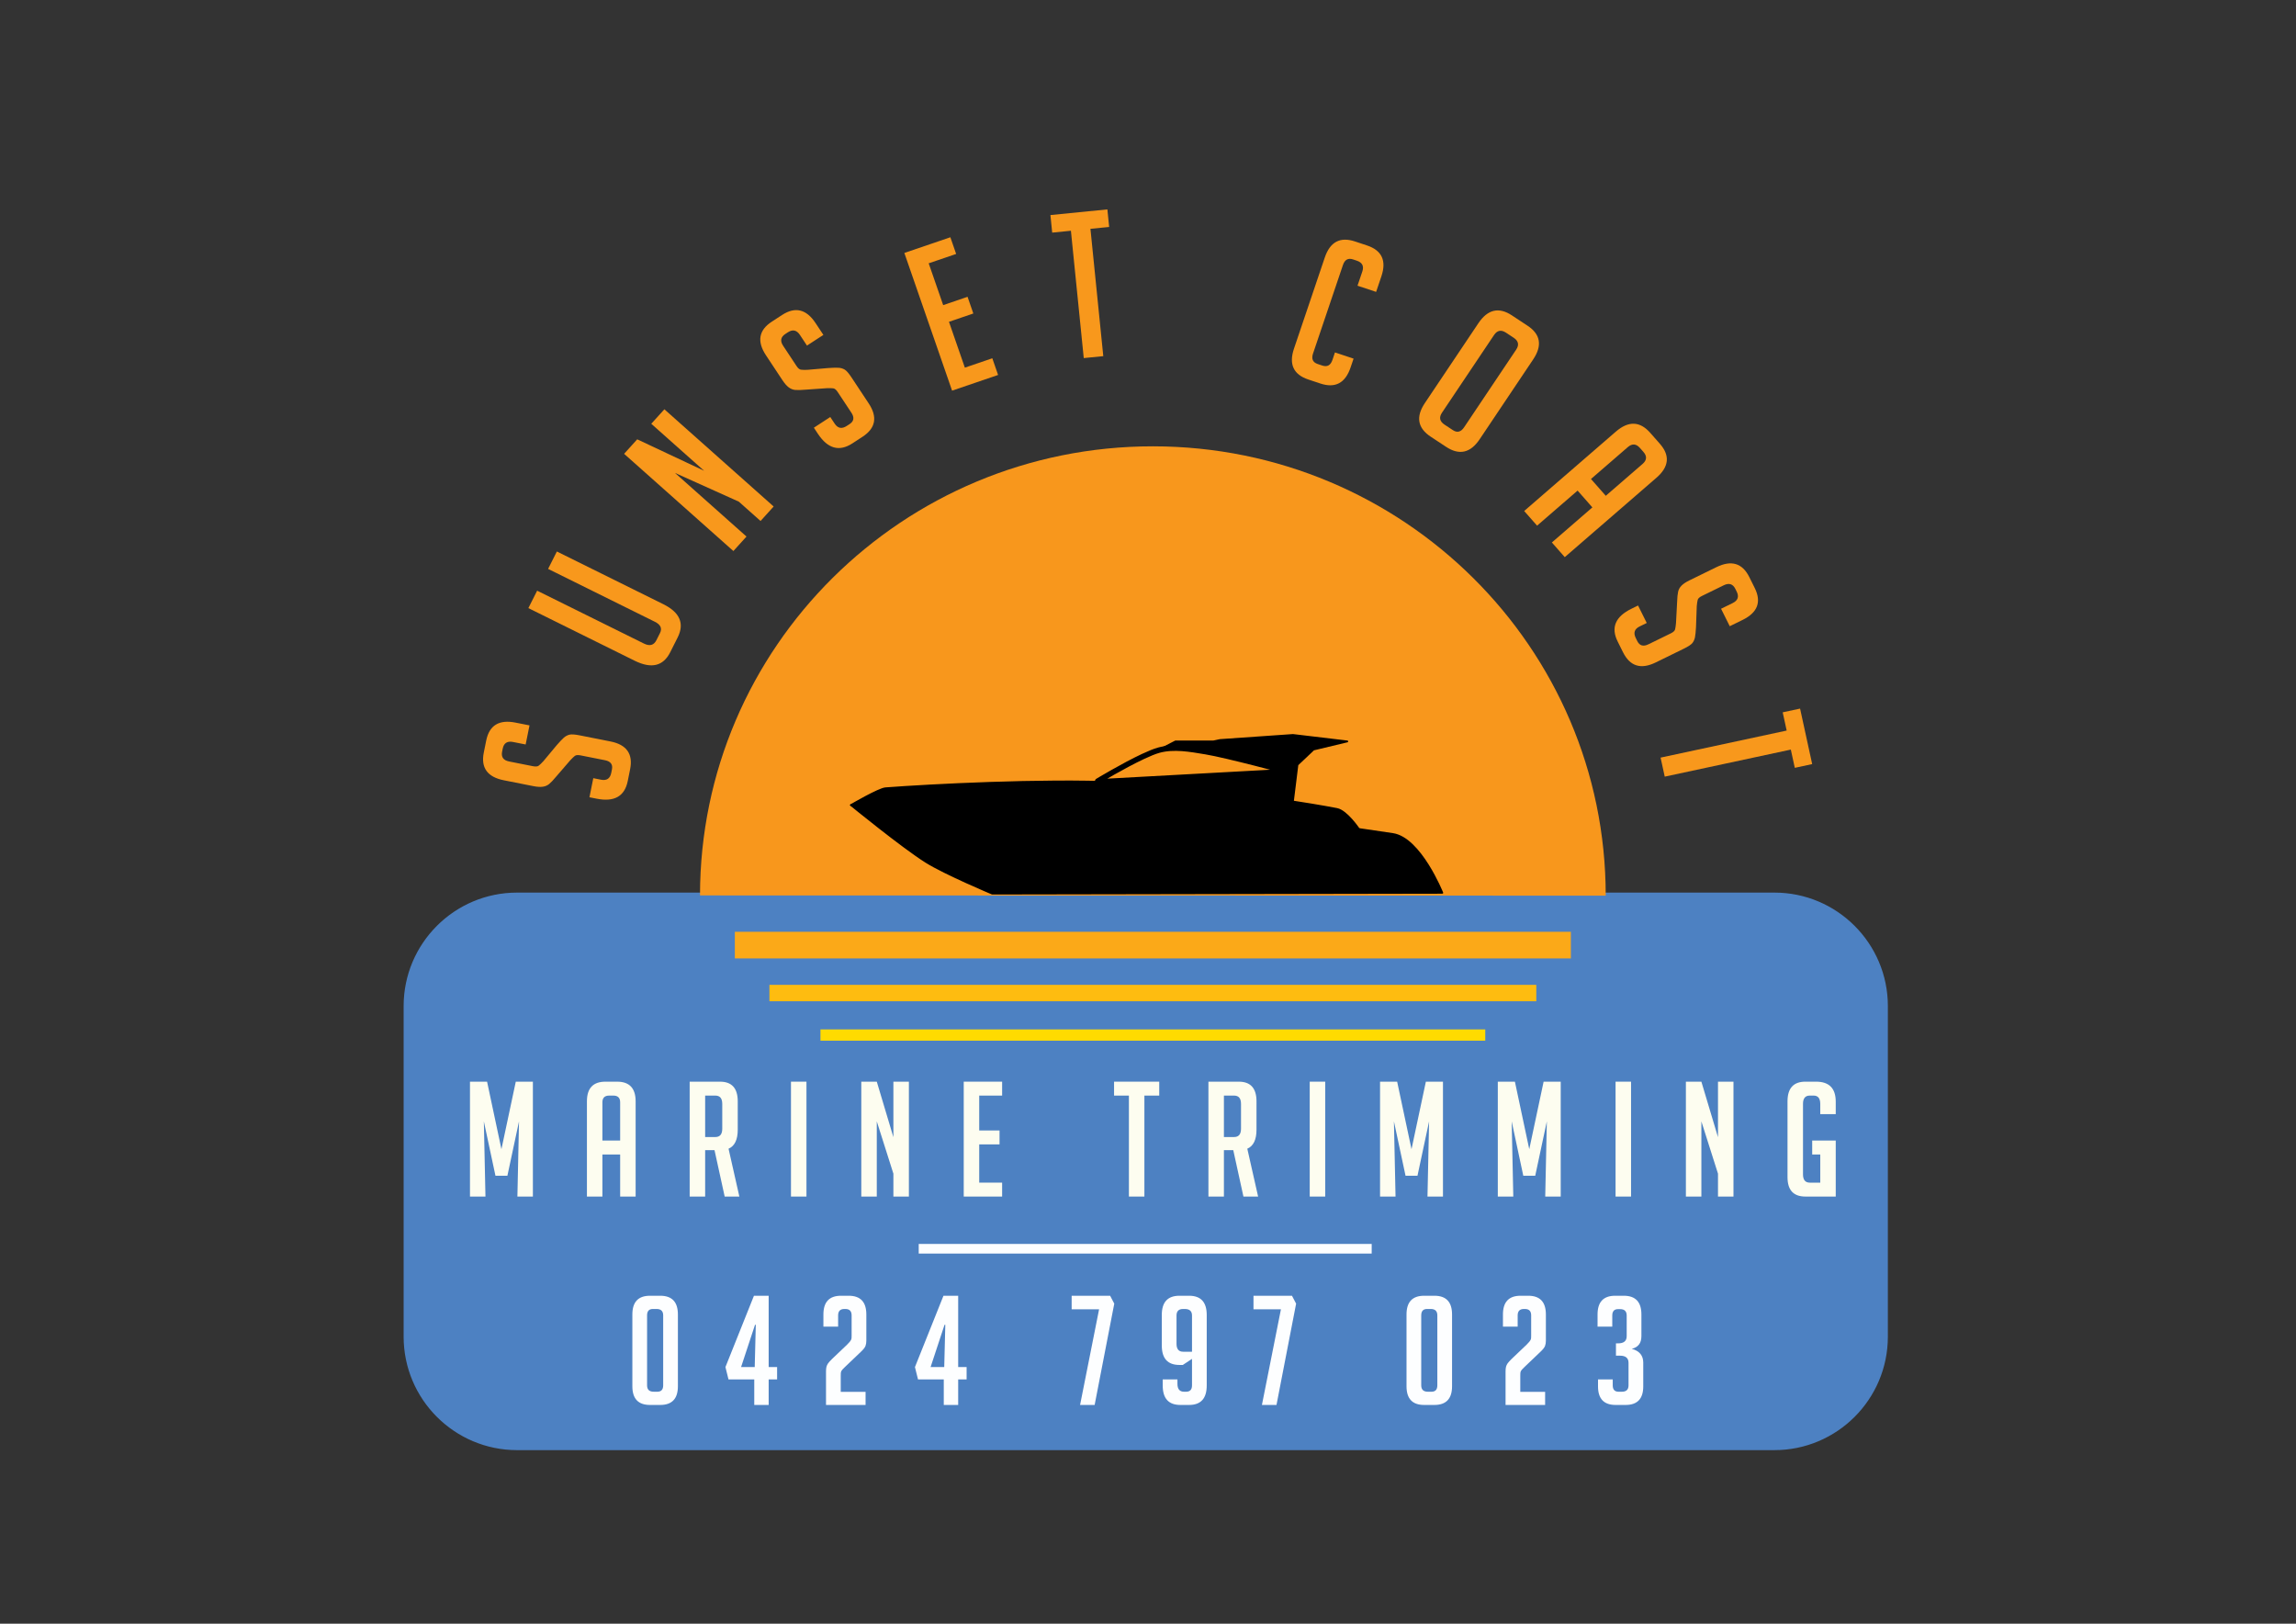 <?xml version="1.0" encoding="UTF-8" standalone="no"?>
<!-- Created with Inkscape (http://www.inkscape.org/) -->

<svg
   version="1.1"
   id="svg2"
   width="1122.52"
   height="793.707"
   viewBox="0 0 1122.52 793.707"
   sodipodi:docname="Sunset Coast logo.eps"
   xmlns:inkscape="http://www.inkscape.org/namespaces/inkscape"
   xmlns:sodipodi="http://sodipodi.sourceforge.net/DTD/sodipodi-0.dtd"
   xmlns="http://www.w3.org/2000/svg"
   xmlns:svg="http://www.w3.org/2000/svg">
  <rect x="0" y="0" width="1122.52" height="793.707" fill="#333333" stroke="none"/>
  <defs
     id="defs6" />
  <sodipodi:namedview
     id="namedview4"
     pagecolor="#ffffff"
     bordercolor="#000000"
     borderopacity="0.25"
     inkscape:showpageshadow="2"
     inkscape:pageopacity="0.0"
     inkscape:pagecheckerboard="0"
     inkscape:deskcolor="#d1d1d1" />
  <g
     id="g8"
     inkscape:groupmode="layer"
     inkscape:label="ink_ext_XXXXXX"
     transform="matrix(1.333,0,0,-1.333,0,793.707)">
    <g
       id="g10"
       transform="scale(0.1)">
      <path
         d="m 6920.86,2264.89 c 0,227.91 -185.04,412.95 -412.95,412.95 H 1896.59 c -227.91,0 -412.95,-185.04 -412.95,-412.95 V 1052.73 c 0,-227.921 185.04,-412.949 412.95,-412.949 h 4611.32 c 227.91,0 412.95,185.028 412.95,412.949 v 1212.16"
         style="fill:#4d81c2;fill-opacity:1;fill-rule:evenodd;stroke:none"
         id="path12" />
      <path
         d="m 6920.86,2264.89 c 0,227.91 -185.04,412.95 -412.95,412.95 H 1896.59 c -227.91,0 -412.95,-185.04 -412.95,-412.95 V 1052.73 c 0,-227.921 185.04,-412.949 412.95,-412.949 h 4611.32 c 227.91,0 412.95,185.028 412.95,412.949 z"
         style="fill:none;stroke:#4d81c2;stroke-width:6.5;stroke-linecap:round;stroke-linejoin:round;stroke-miterlimit:10;stroke-dasharray:none;stroke-opacity:1"
         id="path14" />
      <path
         d="m 1927.93,3224.2 -46.32,9.19 c -21.08,4.18 -33.67,-3.94 -37.79,-24.36 l -2.21,-10.94 c -4.01,-19.93 4.51,-31.99 25.59,-36.17 l 87.5,-17.35 c 9.8,-1.94 16.81,-1.31 21.03,1.9 4.21,3.21 9.9,8.65 17.05,16.33 l 49.41,59.22 c 11.27,12.93 19.85,21.97 25.73,27.13 5.88,5.15 12.48,8.77 19.78,10.86 7.3,2.09 20.27,1.29 38.89,-2.4 l 112.5,-22.31 c 59.31,-11.77 83.28,-45.84 71.91,-102.24 l -8.67,-43.02 c -11.28,-55.91 -49.26,-77.45 -113.97,-64.62 l -26.46,5.25 14.11,70.01 28.67,-5.69 c 20.59,-4.08 32.99,4.33 37.21,25.24 l 2.5,12.39 c 3.72,18.48 -4.71,29.75 -25.3,33.84 l -89.7,17.79 c -9.8,1.94 -16.81,1.31 -21.03,-1.9 -4.21,-3.21 -9.9,-8.65 -17.05,-16.34 l -50.88,-58.92 c -10.78,-13.03 -19.53,-22.29 -26.25,-27.78 -6.71,-5.5 -14.65,-8.85 -23.82,-10.07 -9.17,-1.21 -20.61,-0.46 -34.34,2.26 l -108.08,21.44 c -60.29,11.95 -84.8,45.89 -73.53,101.79 l 8.82,43.76 c 11.28,55.91 47.06,77.88 107.35,65.92 l 51.47,-10.2 -14.12,-70.01"
         style="fill:#f8981c;fill-opacity:1;fill-rule:nonzero;stroke:none"
         id="path16" />
      <path
         d="m 2042.41,3931.95 390.45,-193.29 c 60.83,-30.11 78.29,-70.9 52.4,-122.35 l -27.13,-53.9 c -25.67,-51.01 -69.14,-61.35 -130.42,-31.02 l -389.78,192.96 32.15,63.88 391.79,-193.96 c 21.02,-10.41 36.22,-6.29 45.6,12.34 l 13.06,25.95 c 8.71,17.3 2.55,31.15 -18.47,41.56 l -391.8,193.96 32.15,63.87"
         style="fill:#f8981c;fill-opacity:1;fill-rule:nonzero;stroke:none"
         id="path18" />
      <path
         d="m 2582.36,4227.97 -193.7,172.29 48.06,53.15 400.8,-356.49 -48.06,-53.15 -79.83,71 -234.09,105.33 262.36,-233.36 -48.06,-53.15 -400.8,356.5 48.06,53.15 245.26,-115.27"
         style="fill:#f8981c;fill-opacity:1;fill-rule:nonzero;stroke:none"
         id="path20" />
      <path
         d="m 2959.75,4687 -25.92,39.17 c -11.8,17.82 -26.47,21.02 -44.02,9.6 l -9.4,-6.12 c -17.14,-11.16 -19.81,-25.65 -8.01,-43.47 l 48.96,-73.98 c 5.48,-8.29 10.86,-12.8 16.12,-13.53 5.26,-0.72 13.16,-0.91 23.7,-0.58 l 77.21,6.67 c 17.2,1.12 29.71,1.4 37.54,0.87 7.83,-0.54 15.06,-2.65 21.69,-6.35 6.62,-3.69 15.15,-13.41 25.57,-29.16 l 62.95,-95.12 c 33.19,-50.15 25.54,-91.01 -22.94,-122.56 l -36.98,-24.08 c -48.06,-31.28 -90.19,-19.57 -126.4,35.14 l -14.81,22.38 60.18,39.18 16.05,-24.25 c 11.52,-17.41 26.26,-20.26 44.23,-8.57 l 10.66,6.94 c 15.88,10.34 18.06,24.21 6.54,41.62 l -50.19,75.85 c -5.49,8.29 -10.86,12.8 -16.13,13.52 -5.26,0.73 -13.16,0.92 -23.7,0.58 l -78.03,-5.42 c -16.92,-1.53 -29.71,-1.85 -38.37,-0.96 -8.66,0.88 -16.65,4.14 -23.95,9.76 -7.31,5.62 -14.8,14.23 -22.48,25.84 l -60.48,91.39 c -33.74,50.98 -26.58,92.11 21.48,123.4 l 37.61,24.48 c 48.06,31.29 88.96,21.44 122.7,-29.54 l 28.8,-43.53 -60.18,-39.17"
         style="fill:#f8981c;fill-opacity:1;fill-rule:nonzero;stroke:none"
         id="path22" />
      <path
         d="m 3491.94,4521.75 -175.07,504.94 168.76,57.55 21.21,-61.18 -100.68,-34.34 53.15,-153.31 89.34,30.47 21.21,-61.18 -89.34,-30.47 58.27,-168.08 100.69,34.34 21.21,-61.19 -168.75,-57.55"
         style="fill:#f8981c;fill-opacity:1;fill-rule:nonzero;stroke:none"
         id="path24" />
      <path
         d="m 3999.38,5115.21 47.12,-466.92 -71.62,-7.11 -47.12,466.92 -68.64,-6.81 -6.5,64.38 208.91,20.74 6.49,-64.38 -68.64,-6.82"
         style="fill:#f8981c;fill-opacity:1;fill-rule:nonzero;stroke:none"
         id="path26" />
      <path
         d="m 4964.48,4639.2 -10.97,-32.43 c -19.38,-57.35 -56.33,-76.96 -110.83,-58.84 l -44.08,14.66 c -54.5,18.12 -72.06,55.85 -52.68,113.2 l 112.97,334.22 c 19.39,57.35 56.33,76.96 110.84,58.84 l 44.07,-14.66 c 54.51,-18.12 72.07,-55.85 52.68,-113.2 l -19.3,-57.12 -68.25,22.7 17.64,52.17 c 6.67,19.75 -0.18,33.01 -20.56,39.78 l -13.51,4.49 c -18.01,5.99 -30.35,-0.88 -37.03,-20.63 l -109.63,-324.34 c -6.67,-19.75 -1,-32.61 17.01,-38.6 l 17.06,-5.67 c 18.01,-5.99 30.35,0.88 37.02,20.63 l 9.3,27.5 68.25,-22.7"
         style="fill:#f8981c;fill-opacity:1;fill-rule:nonzero;stroke:none"
         id="path28" />
      <path
         d="m 5247.61,4352.76 c -48.28,31.84 -55.54,72.95 -21.77,123.31 l 196.38,292.91 c 34.04,50.78 75,60.39 122.87,28.82 l 57.44,-37.89 c 47.87,-31.56 54.78,-72.74 20.74,-123.52 l -196.38,-292.91 c -33.77,-50.37 -74.8,-59.63 -123.08,-27.78 z m 50.49,44.4 30.59,-20.18 c 15.82,-10.43 29.54,-6.97 41.16,10.37 l 190.98,284.86 c 11.63,17.34 8.49,31.91 -9.41,43.71 l -28.09,18.53 c -17.49,11.53 -32.04,8.63 -43.66,-8.71 l -190.99,-284.86 c -11.62,-17.34 -8.48,-31.91 9.42,-43.72"
         style="fill:#f8981c;fill-opacity:1;fill-rule:nonzero;stroke:none"
         id="path30" />
      <path
         d="m 5637.54,4026.65 -47.34,53.78 336.1,290.98 c 46.32,40.1 88.39,38.67 126.19,-4.28 l 35.5,-40.34 c 37.8,-42.95 33.54,-84.48 -12.78,-124.58 l -336.1,-290.98 -47.33,53.79 148.56,128.61 -54.24,61.63 z m 251.94,109.53 135.01,116.88 c 15.82,13.7 16.82,28.39 3.01,44.07 l -12.82,14.57 c -13.8,15.69 -28.61,16.68 -44.43,2.99 l -135.01,-116.88 54.24,-61.63"
         style="fill:#f8981c;fill-opacity:1;fill-rule:nonzero;stroke:none"
         id="path32" />
      <path
         d="m 6312.33,3721.96 42.36,20.73 c 19.27,9.44 24.27,23.49 14.98,42.16 l -4.98,10.01 c -9.07,18.22 -23.24,22.62 -42.52,13.19 l -80.01,-39.16 c -8.97,-4.39 -14.14,-9.13 -15.51,-14.22 -1.36,-5.1 -2.52,-12.85 -3.47,-23.27 l -2.76,-76.81 c -0.98,-17.07 -2.22,-29.42 -3.71,-37.06 -1.5,-7.64 -4.49,-14.5 -9,-20.58 -4.5,-6.07 -15.27,-13.27 -32.3,-21.61 l -102.88,-50.35 c -54.24,-26.55 -94.19,-14.03 -119.85,37.54 l -19.58,39.35 c -25.43,51.13 -8.57,91.17 50.6,120.13 l 24.21,11.85 31.85,-64.03 -26.22,-12.83 c -18.83,-9.22 -23.49,-23.38 -13.97,-42.5 l 5.64,-11.34 c 8.4,-16.89 22.02,-20.73 40.85,-11.52 l 82.03,40.15 c 8.96,4.39 14.13,9.13 15.5,14.22 1.37,5.09 2.53,12.85 3.47,23.26 l 4.1,77.48 c 0.54,16.84 1.78,29.48 3.73,37.89 1.94,8.42 6.17,15.88 12.69,22.38 6.52,6.51 16.05,12.84 28.6,18.98 l 98.85,48.37 c 55.13,26.99 95.42,14.92 120.86,-36.21 l 19.91,-40.02 c 25.43,-51.12 10.58,-90.18 -44.55,-117.17 l -47.07,-23.03 -31.85,64.02"
         style="fill:#f8981c;fill-opacity:1;fill-rule:nonzero;stroke:none"
         id="path34" />
      <path
         d="m 6568.18,3205.49 -462.44,-99.21 -15.22,69.78 462.44,99.21 -14.58,66.87 63.75,13.68 44.39,-203.52 -63.76,-13.68 -14.58,66.87"
         style="fill:#f8981c;fill-opacity:1;fill-rule:nonzero;stroke:none"
         id="path36" />
      <path
         d="m 5889.25,2669.89 c 0.22,909.79 -743.23,1647.5 -1660.53,1647.71 -917.3,0.22 -1661.1,-737.14 -1661.32,-1646.93 l 1660.92,-0.39 1660.93,-0.39"
         style="fill:#f8971c;fill-opacity:1;fill-rule:evenodd;stroke:none"
         id="path38" />
      <path
         d="m 1839.09,1740.12 52.65,247.62 h 62.71 v -421.31 h -56.79 l 5.92,275.79 -42.6,-199.51 h -43.78 l -42.6,199.51 5.92,-275.79 h -56.79 v 421.31 h 62.71 l 52.65,-247.62"
         style="fill:#fdfdf0;fill-opacity:1;fill-rule:nonzero;stroke:none"
         id="path40" />
      <path
         d="m 2209.44,1566.43 h -56.79 v 349.13 c 0,48.12 22.67,72.18 68.03,72.18 h 42.6 c 45.35,0 68.03,-24.06 68.03,-72.18 v -349.13 h -56.79 v 154.32 h -65.08 z m 65.08,205.37 v 140.24 c 0,16.43 -8.28,24.65 -24.85,24.65 h -15.38 c -16.57,0 -24.85,-8.22 -24.85,-24.65 V 1771.8 h 65.08"
         style="fill:#fdfdf0;fill-opacity:1;fill-rule:nonzero;stroke:none"
         id="path42" />
      <path
         d="m 2529.5,1987.74 h 111.23 c 43.38,0 65.08,-24.06 65.08,-72.18 V 1811.7 c 0,-36.77 -11.25,-60.04 -33.73,-69.82 l 39.64,-175.45 h -53.84 l -37.27,170.17 h -34.31 v -170.17 h -56.8 z m 56.8,-203.03 h 37.27 c 16.96,0 25.44,10.17 25.44,30.51 v 90.95 c 0,20.35 -8.48,30.52 -25.44,30.52 h -37.27 v -151.98"
         style="fill:#fdfdf0;fill-opacity:1;fill-rule:nonzero;stroke:none"
         id="path44" />
      <path
         d="m 2901.04,1566.43 v 421.31 h 56.79 v -421.31 h -56.79"
         style="fill:#fdfdf0;fill-opacity:1;fill-rule:nonzero;stroke:none"
         id="path46" />
      <path
         d="m 3276.71,1784.13 v 203.61 h 56.8 v -421.31 h -56.8 v 83.91 l -60.93,191.88 v -275.79 h -56.8 v 421.31 h 56.8 l 60.93,-203.61"
         style="fill:#fdfdf0;fill-opacity:1;fill-rule:nonzero;stroke:none"
         id="path48" />
      <path
         d="m 3534.66,1566.43 v 421.31 h 140.8 v -51.05 h -84.01 V 1808.77 H 3666 v -51.05 h -74.55 v -140.24 h 84.01 v -51.05 h -140.8"
         style="fill:#fdfdf0;fill-opacity:1;fill-rule:nonzero;stroke:none"
         id="path50" />
      <path
         d="m 4197.26,1936.69 v -370.26 h -56.79 v 370.26 h -54.43 v 51.05 h 165.65 v -51.05 h -54.43"
         style="fill:#fdfdf0;fill-opacity:1;fill-rule:nonzero;stroke:none"
         id="path52" />
      <path
         d="m 4432.14,1987.74 h 111.22 c 43.38,0 65.08,-24.06 65.08,-72.18 V 1811.7 c 0,-36.77 -11.24,-60.04 -33.73,-69.82 l 39.64,-175.45 h -53.83 l -37.28,170.17 h -34.31 v -170.17 h -56.79 z m 56.79,-203.03 h 37.27 c 16.96,0 25.44,10.17 25.44,30.51 v 90.95 c 0,20.35 -8.48,30.52 -25.44,30.52 h -37.27 v -151.98"
         style="fill:#fdfdf0;fill-opacity:1;fill-rule:nonzero;stroke:none"
         id="path54" />
      <path
         d="m 4803.67,1566.43 v 421.31 h 56.79 v -421.31 h -56.79"
         style="fill:#fdfdf0;fill-opacity:1;fill-rule:nonzero;stroke:none"
         id="path56" />
      <path
         d="m 5176.98,1740.12 52.65,247.62 h 62.71 v -421.31 h -56.79 l 5.91,275.79 -42.59,-199.51 h -43.78 l -42.6,199.51 5.92,-275.79 h -56.8 v 421.31 h 62.71 l 52.66,-247.62"
         style="fill:#fdfdf0;fill-opacity:1;fill-rule:nonzero;stroke:none"
         id="path58" />
      <path
         d="m 5608.86,1740.12 52.65,247.62 h 62.71 v -421.31 h -56.79 l 5.91,275.79 -42.59,-199.51 h -43.78 l -42.6,199.51 5.92,-275.79 h -56.8 v 421.31 h 62.71 l 52.66,-247.62"
         style="fill:#fdfdf0;fill-opacity:1;fill-rule:nonzero;stroke:none"
         id="path60" />
      <path
         d="m 5925.37,1566.43 v 421.31 h 56.79 v -421.31 h -56.79"
         style="fill:#fdfdf0;fill-opacity:1;fill-rule:nonzero;stroke:none"
         id="path62" />
      <path
         d="m 6301.05,1784.13 v 203.61 h 56.79 v -421.31 h -56.79 v 83.91 l -60.94,191.88 v -275.79 h -56.8 v 421.31 h 56.8 l 60.94,-203.61"
         style="fill:#fdfdf0;fill-opacity:1;fill-rule:nonzero;stroke:none"
         id="path64" />
      <path
         d="m 6646.55,1720.75 v 51.05 h 86.37 V 1566.43 H 6621.7 c -43.78,0 -65.67,23.67 -65.67,71 v 278.13 c 0,48.12 21.89,72.18 65.67,72.18 h 39.05 c 48.11,0 72.17,-24.45 72.17,-73.35 v -45.77 h -56.79 v 37.55 c 0,20.35 -8.09,30.52 -24.26,30.52 h -14.2 c -16.56,0 -24.84,-10.17 -24.84,-30.52 V 1648 c 0,-20.35 8.28,-30.52 24.84,-30.52 h 38.46 v 103.27 h -29.58"
         style="fill:#fdfdf0;fill-opacity:1;fill-rule:nonzero;stroke:none"
         id="path66" />
      <path
         d="M 5761.48,2537.42 H 2695.17 v -97.77 h 3066.31 v 97.77"
         style="fill:#fba918;fill-opacity:1;fill-rule:evenodd;stroke:none"
         id="path68" />
      <path
         d="M 5634.63,2342.78 H 2822.02 v -60.18 h 2812.61 v 60.18"
         style="fill:#febc10;fill-opacity:1;fill-rule:evenodd;stroke:none"
         id="path70" />
      <path
         d="M 5447.48,2179.34 H 3009.17 v -41.26 h 2438.31 v 41.26"
         style="fill:#ffdb00;fill-opacity:1;fill-rule:evenodd;stroke:none"
         id="path72" />
      <path
         d="M 5030.94,1392.69 H 3369.59 v -35.31 h 1661.35 v 35.31"
         style="fill:#fdfeff;fill-opacity:1;fill-rule:evenodd;stroke:none"
         id="path74" />
      <path
         d="m 3121.11,3002.02 c 0,0 102.01,59.73 126.46,61.58 162.23,12.28 576.14,33.95 852.12,21.3 116.4,-5.33 253.59,-18.69 383.97,-34.46 122.75,-14.86 239.47,-31.86 327.14,-46.32 36.46,-6.01 67.89,-11.59 92.64,-16.39 36.16,-7.02 81.12,-74.5 81.12,-74.5"
         style="fill:#000000;fill-opacity:1;fill-rule:evenodd;stroke:none"
         id="path76" />
      <path
         d="m 3121.11,3002.02 c 0,0 102.01,59.73 126.46,61.58 162.23,12.28 576.14,33.95 852.12,21.3 116.4,-5.33 253.59,-18.69 383.97,-34.46 122.75,-14.86 239.47,-31.86 327.14,-46.32 36.46,-6.01 67.89,-11.59 92.64,-16.39 36.16,-7.02 81.12,-74.5 81.12,-74.5"
         style="fill:none;stroke:#000000;stroke-width:6.5;stroke-linecap:round;stroke-linejoin:round;stroke-miterlimit:10;stroke-dasharray:none;stroke-opacity:1"
         id="path78" />
      <path
         d="m 4758.67,3150.05 -16.44,-133.18 -716.29,71.87 285.37,146.7 h 139 c 24.14,5.1 24.14,5.1 24.14,5.1 l 267.78,18.63 199.21,-23.73 -123.86,-29.71 -58.91,-55.68 c 0,0 9.21,8.34 0,0"
         style="fill:#000000;fill-opacity:1;fill-rule:evenodd;stroke:none"
         id="path80" />
      <path
         d="m 4758.67,3150.05 -16.44,-133.18 -716.29,71.87 285.37,146.7 h 139 c 24.14,5.1 24.14,5.1 24.14,5.1 l 267.78,18.63 199.21,-23.73 -123.86,-29.71 -58.91,-55.68 c 0,0 9.21,8.34 0,0"
         style="fill:none;stroke:#000000;stroke-width:6.5;stroke-linecap:round;stroke-linejoin:round;stroke-miterlimit:10;stroke-dasharray:none;stroke-opacity:1"
         id="path82" />
      <path
         d="m 5289.9,2680.24 -1650.76,-2.92 c 0,0 -173.17,72.59 -242.59,116.1 -86.34,54.12 -275.44,208.6 -275.44,208.6 0,0 511.19,22.92 1024.01,-1.03 401.75,-18.77 804.5,-81.53 963.28,-105.08 101.02,-14.99 181.5,-215.67 181.5,-215.67"
         style="fill:#000000;fill-opacity:1;fill-rule:evenodd;stroke:none"
         id="path84" />
      <path
         d="m 5289.9,2680.24 -1650.76,-2.92 c 0,0 -173.17,72.59 -242.59,116.1 -86.34,54.12 -275.44,208.6 -275.44,208.6 0,0 511.19,22.92 1024.01,-1.03 401.75,-18.77 804.5,-81.53 963.28,-105.08 101.02,-14.99 181.5,-215.67 181.5,-215.67 z"
         style="fill:none;stroke:#000000;stroke-width:6.5;stroke-linecap:round;stroke-linejoin:round;stroke-miterlimit:10;stroke-dasharray:none;stroke-opacity:1"
         id="path86" />
      <path
         d="m 4025.94,3089.78 c 0,0 93.2,56.26 166.45,90.61 22.24,10.42 42.64,18.83 58.03,23.03 55.33,15.08 115.46,3.83 172.05,-5.56 78.68,-13.04 300.03,-72.72 300.03,-72.72 l -664.36,-36.4 -32.2,1.04"
         style="fill:#f8971c;fill-opacity:1;fill-rule:evenodd;stroke:none"
         id="path88" />
      <path
         d="m 4025.94,3089.78 c 0,0 93.2,56.26 166.45,90.61 22.24,10.42 42.64,18.83 58.03,23.03 55.33,15.08 115.46,3.83 172.05,-5.56 78.68,-13.04 300.03,-72.72 300.03,-72.72 l -664.36,-36.4 z"
         style="fill:none;stroke:#000000;stroke-width:20;stroke-linecap:round;stroke-linejoin:round;stroke-miterlimit:10;stroke-dasharray:none;stroke-opacity:1"
         id="path90" />
      <path
         d="m 2383.98,802.23 c -43.12,0 -64.67,22.86 -64.67,68.598 v 263.262 c 0,45.73 21.55,68.6 64.67,68.6 h 37.67 c 43.12,0 64.68,-22.87 64.68,-68.6 V 870.828 c 0,-45.738 -21.56,-68.598 -64.68,-68.598 z m 10.68,351.94 c -14.25,0 -21.37,-7.81 -21.37,-23.43 V 874.18 c 0,-15.621 8.06,-23.43 24.18,-23.43 h 13.5 c 14.25,0 21.37,7.809 21.37,23.43 v 256.56 c 0,15.62 -8.06,23.43 -24.18,23.43 h -13.5"
         style="fill:#fdfeff;fill-opacity:1;fill-rule:nonzero;stroke:none"
         id="path92" />
      <path
         d="m 2850.17,895.93 h -30.93 v -93.7 h -52.86 v 93.7 h -94.48 l -11.24,45.179 104.59,261.581 h 53.99 V 941.109 h 30.93 z M 2772,1096.16 h -2.81 l -51.17,-155.051 h 50.05 l 3.93,155.051"
         style="fill:#fdfeff;fill-opacity:1;fill-rule:nonzero;stroke:none"
         id="path94" />
      <path
         d="M 3174.65,850.191 V 802.23 h -145.09 v 123.258 c 0,6.692 0.56,12.274 1.69,16.731 1.12,4.461 3.09,8.652 5.9,12.551 2.82,3.91 7.78,9.39 14.91,16.449 l 54.55,51.881 c 4.12,4.09 7.4,7.62 9.84,10.59 2.43,2.98 4.12,5.49 5.06,7.53 0.93,2.05 1.5,4.19 1.68,6.42 0.19,2.23 0.29,5.2 0.29,8.92 v 74.18 c 0,15.62 -7.69,23.43 -23.06,23.43 h -3.37 c -15.38,0 -23.06,-7.81 -23.06,-23.43 v -41.27 H 3020 v 44.62 c 0,45.73 21.56,68.6 64.67,68.6 h 28.12 c 43.12,0 64.67,-22.87 64.67,-68.6 v -95.93 c 0,-7.44 -1.03,-13.95 -3.09,-19.53 -2.06,-5.57 -7.41,-12.45 -16.03,-20.63 l -59.61,-56.891 c -7.5,-7.07 -11.81,-11.898 -12.93,-14.507 -1.13,-2.602 -1.78,-5.204 -1.97,-7.801 -0.19,-2.61 -0.28,-6.141 -0.28,-10.602 v -58.008 h 91.1"
         style="fill:#fdfeff;fill-opacity:1;fill-rule:nonzero;stroke:none"
         id="path96" />
      <path
         d="m 3545.24,895.93 h -30.93 v -93.7 h -52.86 v 93.7 h -94.47 l -11.25,45.179 104.6,261.581 h 53.98 V 941.109 h 30.93 z m -78.16,200.23 h -2.82 l -51.17,-155.051 h 50.05 l 3.94,155.051"
         style="fill:#fdfeff;fill-opacity:1;fill-rule:nonzero;stroke:none"
         id="path98" />
      <path
         d="m 3961.39,802.23 69.73,350.82 h -100.66 v 49.64 h 141.15 l 15.18,-29 -71.98,-371.46 h -53.42"
         style="fill:#fdfeff;fill-opacity:1;fill-rule:nonzero;stroke:none"
         id="path100" />
      <path
         d="m 4318.48,895.93 v -16.18 c 0,-19.328 8.07,-29 24.19,-29 h 7.87 c 14.25,0 21.37,7.809 21.37,23.43 v 97.039 l -33.74,-22.309 h -12.37 c -43.12,0 -64.68,23.801 -64.68,71.4 v 112.11 c 0,46.85 21.56,70.27 64.68,70.27 h 35.42 c 43.12,0 64.68,-23.42 64.68,-70.27 V 873.621 c 0,-47.601 -21.56,-71.391 -64.68,-71.391 h -32.05 c -43.11,0 -64.67,23.79 -64.67,71.391 v 22.309 z m 53.43,101.511 v 132.739 c 0,15.99 -8.81,23.99 -26.43,23.99 h -6.19 c -16.12,0 -24.18,-8 -24.18,-23.99 v -103.74 c 0,-19.33 8.06,-28.999 24.18,-28.999 h 32.62"
         style="fill:#fdfeff;fill-opacity:1;fill-rule:nonzero;stroke:none"
         id="path102" />
      <path
         d="m 4628.34,802.23 69.74,350.82 h -100.67 v 49.64 h 141.16 l 15.18,-29 -71.98,-371.46 h -53.43"
         style="fill:#fdfeff;fill-opacity:1;fill-rule:nonzero;stroke:none"
         id="path104" />
      <path
         d="m 5223.32,802.23 c -43.12,0 -64.67,22.86 -64.67,68.598 v 263.262 c 0,45.73 21.55,68.6 64.67,68.6 H 5261 c 43.11,0 64.67,-22.87 64.67,-68.6 V 870.828 c 0,-45.738 -21.56,-68.598 -64.67,-68.598 z m 10.68,351.94 c -14.24,0 -21.37,-7.81 -21.37,-23.43 V 874.18 c 0,-15.621 8.06,-23.43 24.18,-23.43 h 13.5 c 14.25,0 21.37,7.809 21.37,23.43 v 256.56 c 0,15.62 -8.06,23.43 -24.18,23.43 H 5234"
         style="fill:#fdfeff;fill-opacity:1;fill-rule:nonzero;stroke:none"
         id="path106" />
      <path
         d="M 5667.02,850.191 V 802.23 h -145.09 v 123.258 c 0,6.692 0.56,12.274 1.69,16.731 1.12,4.461 3.09,8.652 5.9,12.551 2.81,3.91 7.78,9.39 14.9,16.449 l 54.55,51.881 c 4.13,4.09 7.41,7.62 9.84,10.59 2.44,2.98 4.13,5.49 5.06,7.53 0.94,2.05 1.5,4.19 1.69,6.42 0.19,2.23 0.28,5.2 0.28,8.92 v 74.18 c 0,15.62 -7.68,23.43 -23.05,23.43 h -3.38 c -15.37,0 -23.05,-7.81 -23.05,-23.43 v -41.27 h -53.99 v 44.62 c 0,45.73 21.56,68.6 64.67,68.6 h 28.12 c 43.11,0 64.67,-22.87 64.67,-68.6 v -95.93 c 0,-7.44 -1.03,-13.95 -3.09,-19.53 -2.07,-5.57 -7.41,-12.45 -16.03,-20.63 l -59.61,-56.891 c -7.5,-7.07 -11.81,-11.898 -12.94,-14.507 -1.12,-2.602 -1.78,-5.204 -1.96,-7.801 -0.19,-2.61 -0.28,-6.141 -0.28,-10.602 v -58.008 h 91.1"
         style="fill:#fdfeff;fill-opacity:1;fill-rule:nonzero;stroke:none"
         id="path108" />
      <path
         d="m 5984.75,1008.04 c 28.12,-7.44 42.18,-24.36 42.18,-50.759 V 870.27 c 0,-45.36 -21.56,-68.04 -64.68,-68.04 h -36.55 c -43.11,0 -64.67,22.68 -64.67,68.04 v 25.66 h 53.99 v -21.75 c 0,-15.621 7.12,-23.43 21.37,-23.43 h 12.37 c 16.12,0 24.18,7.809 24.18,23.43 v 82.539 c 0,17.48 -10.5,26.222 -31.49,26.222 h -14.62 v 45.179 h 7.87 c 20.99,0 31.49,8.73 31.49,26.21 v 75.85 c 0,15.62 -8.06,23.43 -24.18,23.43 h -7.31 c -14.25,0 -21.37,-7.81 -21.37,-23.43 v -40.71 h -53.99 v 44.62 c 0,45.73 21.56,68.6 64.67,68.6 h 31.5 c 43.11,0 64.67,-22.87 64.67,-68.6 v -79.76 c 0,-25.28 -11.81,-40.72 -35.43,-46.29"
         style="fill:#fdfeff;fill-opacity:1;fill-rule:nonzero;stroke:none"
         id="path110" />
    </g>
  </g>
</svg>
